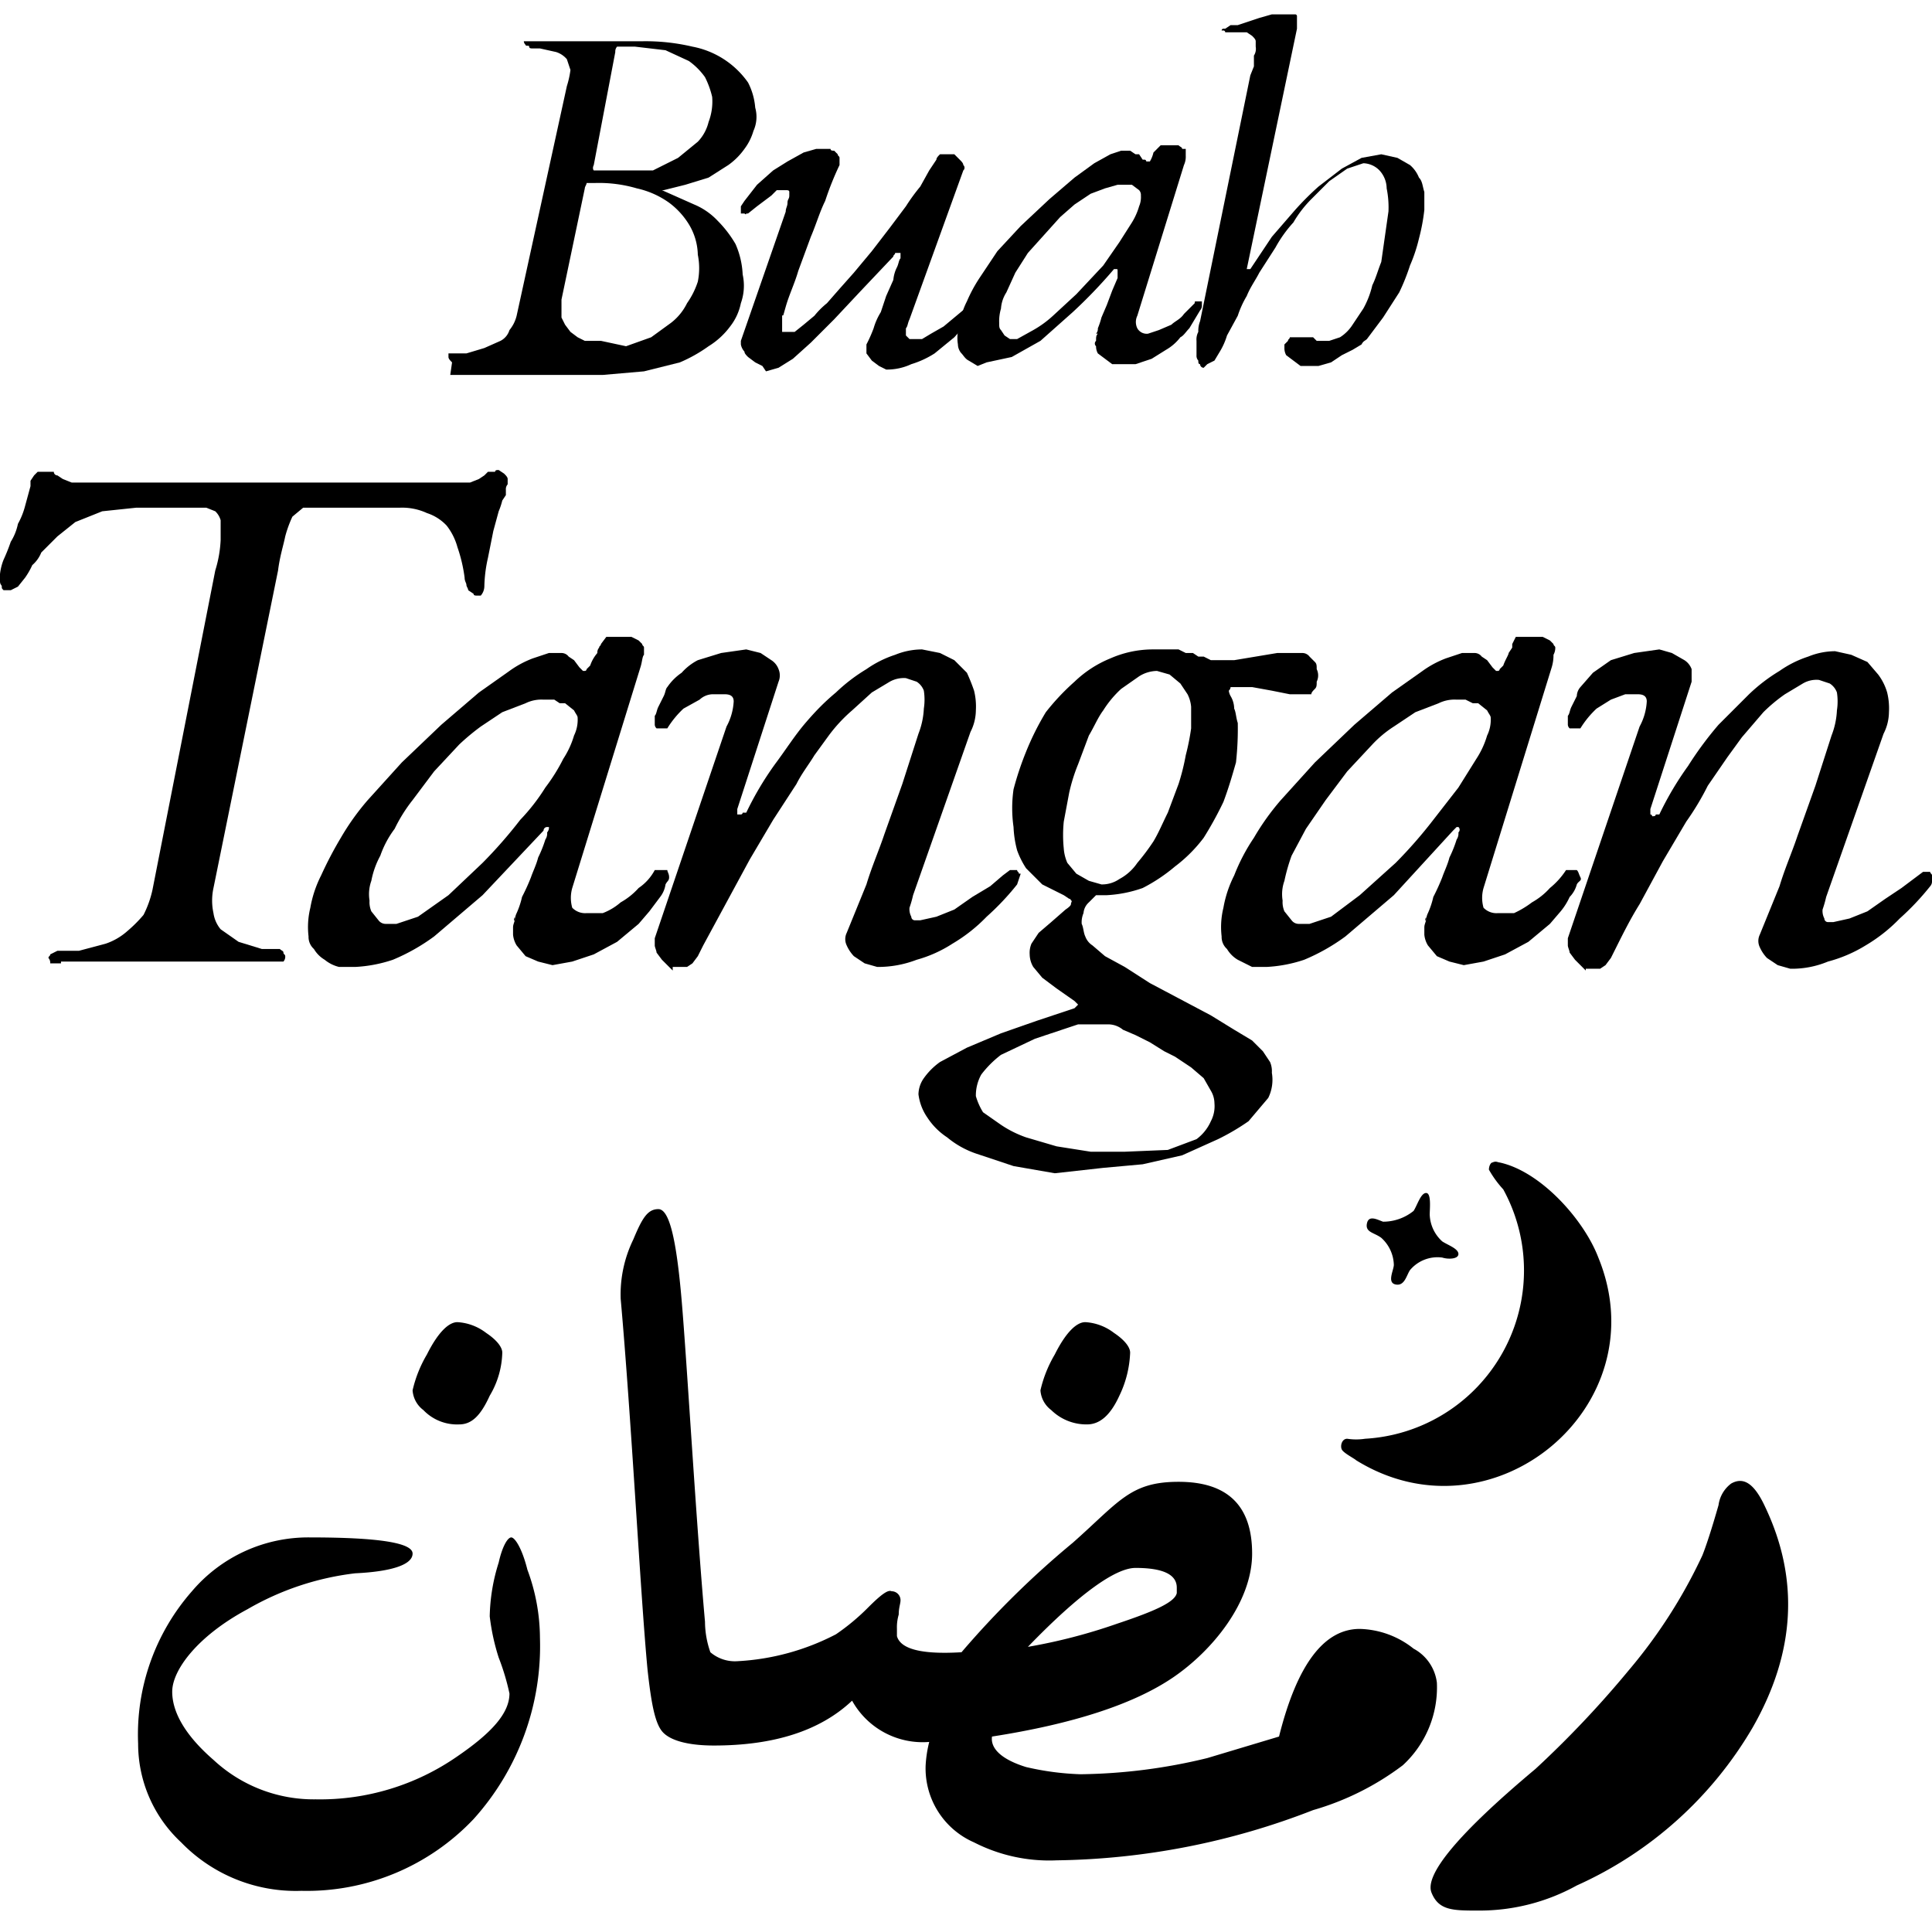 <svg id="Layer_1" data-name="Layer 1" xmlns="http://www.w3.org/2000/svg" viewBox="0 0 107.7 106.6"><path d="M327.6,423.1c.2-.1.3,0,.4,0,2.3.5,4.7,3.2,5.5,5.3,3.4,8.3-5.9,16-13.5,11.3-.1-.1-.7-.4-.8-.6s0-.6.3-.6a3.3,3.3,0,0,0,1,0,9.4,9.4,0,0,0,7.7-13.9,5.9,5.9,0,0,1-.8-1.1C327.4,423.3,327.5,423.1,327.6,423.1Z" transform="translate(-244.4 -358.3)"/><path d="M323.2,425.8c.2-.3.4-1,.7-1s.2.9.2,1.2a2.1,2.1,0,0,0,.7,1.5c.3.2.9.4.9.7s-.6.3-.9.2a2,2,0,0,0-1.8.7c-.2.3-.3.9-.8.8s-.1-.8-.1-1.1a2.1,2.1,0,0,0-.7-1.5c-.4-.3-.9-.3-.8-.8s.6-.2.9-.1A2.7,2.7,0,0,0,323.2,425.8Z" transform="translate(-244.4 -358.3)"/><path d="M272.9,444c-.2,0-.5.5-.7,1.4a10.5,10.5,0,0,0-.5,3,12.1,12.1,0,0,0,.5,2.3,12.9,12.9,0,0,1,.6,2c0,1.1-1,2.2-2.9,3.5a13.4,13.4,0,0,1-7.9,2.4,8.2,8.2,0,0,1-5.7-2.2c-1.5-1.3-2.3-2.6-2.3-3.8s1.4-3.1,4.2-4.6a15.6,15.6,0,0,1,6-2c2.1-.1,3.2-.5,3.2-1.1s-1.9-.9-5.7-.9a8.5,8.5,0,0,0-6.6,3,12.1,12.1,0,0,0-3,8.5,7.5,7.5,0,0,0,2.4,5.5,8.9,8.9,0,0,0,6.7,2.7,12.8,12.8,0,0,0,9.6-4,14.4,14.4,0,0,0,3.7-10.1,11,11,0,0,0-.7-3.8C273.5,444.6,273.1,444,272.9,444Z" transform="translate(-244.4 -358.3)"/><path d="M305,437.7c.7,0,1.3-.5,1.8-1.6a6,6,0,0,0,.6-2.4c0-.3-.3-.7-.9-1.1a2.9,2.9,0,0,0-1.6-.6c-.5,0-1.1.6-1.7,1.8a7,7,0,0,0-.8,2,1.5,1.5,0,0,0,.6,1.1A2.8,2.8,0,0,0,305,437.7Z" transform="translate(-244.4 -358.3)"/><path d="M323.2,450.2a5,5,0,0,0-3-1.1q-3,0-4.5,6l-4,1.2a31.2,31.2,0,0,1-7,.9h-.1a15.4,15.4,0,0,1-3-.4c-1.3-.4-2-1-1.9-1.7,4.5-.7,7.9-1.8,10.1-3.3s4.4-4.2,4.4-6.9-1.4-4-4.1-4-3.3,1.1-5.9,3.4a50.5,50.5,0,0,0-6.2,6.1q-3.3.2-3.6-.9v-.4a2.5,2.5,0,0,1,.1-.8c0-.4.1-.6.1-.8a.5.5,0,0,0-.5-.5c-.2-.1-.6.2-1.3.9a12.2,12.2,0,0,1-1.8,1.5,13.4,13.4,0,0,1-5.5,1.5,2.1,2.1,0,0,1-1.5-.5,5.2,5.2,0,0,1-.3-1.7c-.5-5.6-1-14.4-1.3-17.9s-.7-5.1-1.3-5.1-.9.5-1.4,1.7a7,7,0,0,0-.7,3.3c.6,6.7,1.1,16.5,1.5,20.7.2,1.8.4,2.9.8,3.4s1.4.8,2.9.8h0c3.3,0,5.9-.8,7.7-2.5a4.5,4.5,0,0,0,4.3,2.3,6.9,6.9,0,0,0-.2,1.3,4.5,4.5,0,0,0,2.7,4.3,9.2,9.2,0,0,0,4.6,1h0a40.7,40.7,0,0,0,14.3-2.8,15.3,15.3,0,0,0,5-2.5,5.9,5.9,0,0,0,1.9-4.6A2.5,2.5,0,0,0,323.2,450.2Zm-15.5-4.5c1.6,0,2.3.4,2.3,1.1v.3c-.1.5-1.2,1-3.3,1.7a31,31,0,0,1-5,1.3C304.6,447.1,306.6,445.7,307.7,445.7Z" transform="translate(-244.4 -358.3)"/><path d="M342.8,442.3c-.6-1.3-1.2-1.7-1.9-1.3a1.8,1.8,0,0,0-.7,1.2c-.4,1.4-.7,2.3-.9,2.8a28.6,28.6,0,0,1-4.1,6.4,56.7,56.7,0,0,1-5.2,5.5c-4.3,3.6-6.2,5.9-5.8,6.9s1.2,1,2.6,1a11.2,11.2,0,0,0,5.5-1.4,21.6,21.6,0,0,0,9.8-8.8C344.5,450.4,344.7,446.3,342.8,442.3Z" transform="translate(-244.4 -358.3)"/><path d="M270,437.7c.7,0,1.2-.5,1.7-1.6a4.9,4.9,0,0,0,.7-2.4c0-.3-.3-.7-.9-1.1a2.9,2.9,0,0,0-1.6-.6c-.5,0-1.1.6-1.7,1.8a7,7,0,0,0-.8,2,1.5,1.5,0,0,0,.6,1.1A2.6,2.6,0,0,0,270,437.7Z" transform="translate(-244.4 -358.3)"/><path d="M247.8,412h-.6a.4.4,0,0,0-.1-.3c0-.1.1-.1.1-.2l.4-.2h1.2l1.5-.4a3.5,3.5,0,0,0,1.2-.7,7.6,7.6,0,0,0,.9-.9,5.8,5.8,0,0,0,.5-1.4l3.5-17.8a6.7,6.7,0,0,0,.3-1.7v-1.1a1.1,1.1,0,0,0-.3-.5l-.5-.2H252l-1.9.2-1.5.6-1,.8-.9.9a1.8,1.8,0,0,1-.5.7,4.3,4.3,0,0,1-.4.7l-.4.5-.4.2h-.4c-.1-.1-.1-.1-.1-.2s-.1-.1-.1-.3v-.4a3.1,3.1,0,0,1,.2-.8,10.4,10.4,0,0,0,.4-1,3,3,0,0,0,.4-1,4.2,4.2,0,0,0,.4-1l.3-1.1v-.3l.2-.3.2-.2h.9a.2.2,0,0,0,.2.2l.3.2.5.2h22.2l.5-.2.3-.2.2-.2h.4c0-.1.1-.1.2-.1l.3.2c.1.1.2.2.2.3v.3a.4.4,0,0,0-.1.3v.3l-.2.3a3.9,3.9,0,0,1-.2.6l-.3,1.1-.3,1.5a7.8,7.8,0,0,0-.2,1.6.8.8,0,0,1-.2.5H271c-.1,0-.2,0-.2-.1l-.3-.2c0-.1-.1-.2-.1-.3s-.1-.2-.1-.4a8.5,8.5,0,0,0-.4-1.7,3.4,3.4,0,0,0-.6-1.2,2.6,2.6,0,0,0-1.1-.7,3.3,3.3,0,0,0-1.5-.3h-5.4l-.6.5a6.6,6.6,0,0,0-.4,1.1c-.1.5-.3,1.1-.4,1.9l-3.6,17.7a3.3,3.3,0,0,0,0,1.4,1.8,1.8,0,0,0,.4.9l1,.7,1.3.4h1c.1.1.2.1.2.2s.1.1.1.2a.4.4,0,0,1-.1.3H247.8Z" transform="translate(-244.4 -358.3)"/><path d="M263.3,412.2a2,2,0,0,1-.8-.4,1.7,1.7,0,0,1-.6-.6.9.9,0,0,1-.3-.7,4.5,4.5,0,0,1,.1-1.6,6.4,6.4,0,0,1,.6-1.8,21.2,21.2,0,0,1,1.1-2.1,13.7,13.7,0,0,1,1.5-2.1l1.9-2.1,2.2-2.1,2.1-1.8,1.7-1.2a5.6,5.6,0,0,1,1.3-.7l.9-.3h.7a.5.5,0,0,1,.4.2l.3.2.3.4.2.2h.1a.1.1,0,0,0,.1-.1l.2-.2a2.1,2.1,0,0,1,.4-.7.4.4,0,0,1,.1-.3c0-.1.1-.1.1-.2h0l.3-.4h1.4l.4.2.2.2c0,.1.1.1.1.2v.4c-.1.1-.1.4-.2.7l-3.8,12.3a2,2,0,0,0,0,1.1,1,1,0,0,0,.8.3h.9a3.3,3.3,0,0,0,1-.6,3.9,3.9,0,0,0,1-.8,2.8,2.8,0,0,0,.9-1h.7c0,.1.1.2.1.4s-.1.2-.2.4a1.5,1.5,0,0,1-.3.7l-.6.8-.6.7-1.2,1-1.3.7-1.2.4-1.1.2-.8-.2-.7-.3-.5-.6a1.4,1.4,0,0,1-.2-.6v-.4c0-.2.1-.3.1-.5s-.1.2,0,.1a1,1,0,0,1,.1-.4,4.6,4.6,0,0,0,.3-.9,11.7,11.7,0,0,0,.5-1.1c.1-.3.3-.7.4-1.1a6.9,6.9,0,0,0,.4-1,.6.6,0,0,0,.1-.4.4.4,0,0,0,.1-.3h-.1a.2.2,0,0,0-.2.2l-3.4,3.6-2.7,2.3a11,11,0,0,1-2.3,1.3,7.8,7.8,0,0,1-2.1.4Zm4.4-2.8,1.7-1.2,1.9-1.8a25.7,25.7,0,0,0,2.1-2.4,11,11,0,0,0,1.4-1.8,10.1,10.1,0,0,0,1-1.6,4.9,4.9,0,0,0,.6-1.3,2,2,0,0,0,.2-1c0-.1-.1-.2-.2-.4l-.5-.4h-.3l-.3-.2h-.6a2,2,0,0,0-1,.2l-1.3.5-1.2.8a12.7,12.7,0,0,0-1.2,1l-1.4,1.5-1.2,1.6a8.6,8.6,0,0,0-1,1.6,5.5,5.5,0,0,0-.8,1.5,4.8,4.8,0,0,0-.5,1.4,2.2,2.2,0,0,0-.1,1.1,1.3,1.3,0,0,0,.1.6l.4.5a.5.5,0,0,0,.4.2h.6Z" transform="translate(-244.4 -358.3)"/><path d="M281.9,412.4l-.3-.3-.3-.3-.3-.4c0-.1-.1-.3-.1-.4v-.4l4-11.8a3.3,3.3,0,0,0,.4-1.4c0-.3-.2-.4-.5-.4h-.7a1.1,1.1,0,0,0-.7.3l-.9.5a5.3,5.3,0,0,0-.9,1.1H281a.3.3,0,0,1-.1-.2v-.5c.1-.1.1-.3.2-.5l.3-.6c.1-.2.1-.4.2-.5a3,3,0,0,1,.8-.8,3.1,3.1,0,0,1,.9-.7l1.3-.4,1.4-.2.8.2.6.4a1,1,0,0,1,.4.5.9.9,0,0,1,0,.7l-2.3,7.1v.3h.2a.1.1,0,0,0,.1-.1h.2a17.5,17.5,0,0,1,1.6-2.7c.6-.8,1.1-1.6,1.7-2.3s1.1-1.2,1.7-1.7a9.6,9.6,0,0,1,1.7-1.3,6,6,0,0,1,1.6-.8,4,4,0,0,1,1.5-.3l1,.2.8.4.7.7a10.4,10.4,0,0,1,.4,1,3.7,3.7,0,0,1,.1,1.1,2.7,2.7,0,0,1-.3,1.2l-3.2,9.1a6.4,6.4,0,0,1-.2.7.9.9,0,0,0,.1.5.2.2,0,0,0,.2.2h.3l.9-.2,1-.4,1-.7,1-.6.7-.6.4-.3h.4c0,.1.1.1.1.2h.1a2060421367508.2,2060421367508.2,0,0,0-.2.6,14.5,14.5,0,0,1-1.7,1.8,9,9,0,0,1-1.9,1.5,7.2,7.2,0,0,1-2,.9,6,6,0,0,1-2.2.4l-.7-.2-.6-.4a2.1,2.1,0,0,1-.4-.6.8.8,0,0,1,0-.7l1.1-2.7c.3-1,.7-1.9,1-2.8l1-2.8.9-2.8a4.4,4.4,0,0,0,.3-1.4,3.3,3.3,0,0,0,0-1,1,1,0,0,0-.4-.5l-.6-.2a1.6,1.6,0,0,0-.9.2l-1,.6-1.1,1a8.6,8.6,0,0,0-1.3,1.4l-.8,1.1c-.3.5-.7,1-1,1.6l-1.3,2-1.3,2.2-1.3,2.4-1.3,2.4-.3.6-.3.4-.3.2h-.8Z" transform="translate(-244.4 -358.3)"/><path d="M303.2,423.7l-2.3-.4-2.1-.7a5.1,5.1,0,0,1-1.6-.9,3.8,3.8,0,0,1-1.1-1.1,2.9,2.9,0,0,1-.5-1.3,1.6,1.6,0,0,1,.3-.9,3.8,3.8,0,0,1,.9-.9l1.5-.8,1.9-.8,2-.7,2.1-.7.2-.2-.2-.2-1-.7-.8-.6-.5-.6a1.4,1.4,0,0,1-.2-.7,1.3,1.3,0,0,1,.1-.6l.4-.6.7-.6.8-.7q.3-.2.3-.3c0-.1.1-.2,0-.2a.1.1,0,0,0-.1-.1l-.3-.2-1.2-.6-.9-.9a4.7,4.7,0,0,1-.5-1,5.9,5.9,0,0,1-.2-1.3,7.4,7.4,0,0,1,0-2.1,17.2,17.2,0,0,1,.7-2.1,15.1,15.1,0,0,1,1.1-2.2,12.9,12.9,0,0,1,1.6-1.7,6.3,6.3,0,0,1,2-1.3,5.9,5.9,0,0,1,2.3-.5h1.5l.4.2h.4l.3.2h.3l.4.2h1.3l1.2-.2,1.2-.2H317a.5.5,0,0,1,.4.2l.3.3c.1.1.1.2.1.4a.8.8,0,0,1,0,.7c0,.2,0,.3-.1.4s-.2.2-.2.3h-1.2l-1-.2-1.1-.2H313a.3.3,0,0,1-.1.2.8.8,0,0,0,.1.3,1.4,1.4,0,0,1,.2.7c.1.2.1.5.2.8a17,17,0,0,1-.1,2.2c-.2.7-.4,1.4-.7,2.2a19.8,19.8,0,0,1-1.1,2,8.1,8.1,0,0,1-1.6,1.6,9.4,9.4,0,0,1-1.8,1.2,7.1,7.1,0,0,1-2,.4h-.6l-.2.2-.2.2a.9.9,0,0,0-.3.6,1.3,1.3,0,0,0-.1.6c.1.2.1.5.2.7a1,1,0,0,0,.4.5l.7.6,1.1.6,1.4.9,1.7.9,1.7.9,1.3.8,1,.6.6.6.4.6a1.3,1.3,0,0,1,.1.6,2.3,2.3,0,0,1-.2,1.4l-1.1,1.3a12.8,12.8,0,0,1-1.7,1l-2,.9-2.2.5-2.2.2Zm6.3-1.3,1.6-.6a2.5,2.5,0,0,0,.8-1,1.8,1.8,0,0,0,.2-1,1.4,1.4,0,0,0-.2-.7l-.4-.7-.7-.6-.9-.6-.6-.3-.8-.5-.8-.4-.7-.3a1.3,1.3,0,0,0-.8-.3h-1.7l-2.4.8-1.9.9a5.7,5.7,0,0,0-1.1,1.1,2.4,2.4,0,0,0-.3,1.2,3.6,3.6,0,0,0,.4.9l1,.7a6.1,6.1,0,0,0,1.4.7l1.7.5,1.9.3h1.9Zm-2.7-15.1a2.8,2.8,0,0,0,1-.9,12.5,12.5,0,0,0,.9-1.2c.3-.5.5-1,.8-1.6l.6-1.6a12.4,12.4,0,0,0,.4-1.6,13.1,13.1,0,0,0,.3-1.5v-1.2a1.9,1.9,0,0,0-.2-.7l-.4-.6-.6-.5-.7-.2a1.9,1.9,0,0,0-1,.3l-1,.7a5.8,5.8,0,0,0-1,1.2c-.3.4-.5.9-.8,1.4l-.6,1.6a9.8,9.8,0,0,0-.5,1.6l-.3,1.6a7.5,7.5,0,0,0,0,1.5,2.4,2.4,0,0,0,.2.8l.5.6.7.4.7.2A1.7,1.7,0,0,0,306.8,407.3Z" transform="translate(-244.4 -358.3)"/><path d="M314.2,412.2l-.8-.4a1.7,1.7,0,0,1-.6-.6.9.9,0,0,1-.3-.7,4.5,4.5,0,0,1,.1-1.6,6.4,6.4,0,0,1,.6-1.8,10.6,10.6,0,0,1,1.1-2.1,13.7,13.7,0,0,1,1.5-2.1l1.9-2.1,2.2-2.1,2.1-1.8,1.7-1.2a5.6,5.6,0,0,1,1.3-.7l.9-.3h.7a.5.5,0,0,1,.4.2l.3.2.3.4.2.2h.1a.1.1,0,0,0,.1-.1l.2-.2c.1-.3.3-.6.3-.7l.2-.3v-.2h0l.2-.4h1.5l.4.2.2.2c0,.1.1.1.1.2a.8.8,0,0,1-.1.4,2.3,2.3,0,0,1-.1.7l-3.8,12.3a2,2,0,0,0,0,1.1,1,1,0,0,0,.8.3h.9a5.3,5.3,0,0,0,1-.6,3.9,3.9,0,0,0,1-.8,4.3,4.3,0,0,0,.9-1h.6c.1.1.1.2.2.4s-.1.2-.2.4a1.6,1.6,0,0,1-.4.7,3.5,3.5,0,0,1-.5.8l-.6.7-1.2,1-1.3.7-1.2.4-1.1.2-.8-.2-.7-.3-.5-.6a1.4,1.4,0,0,1-.2-.6v-.4c0-.2.1-.3.1-.5s-.1.2,0,.1a1,1,0,0,1,.1-.4,4.6,4.6,0,0,0,.3-.9,11.7,11.7,0,0,0,.5-1.1c.1-.3.3-.7.4-1.1a6.9,6.9,0,0,0,.4-1,.6.6,0,0,0,.1-.4.2.2,0,0,0,0-.3h-.1l-.2.2-3.3,3.6-2.7,2.3a11,11,0,0,1-2.3,1.3,7.8,7.8,0,0,1-2.1.4Zm4.4-2.8,1.6-1.2,2-1.8a25.7,25.7,0,0,0,2.1-2.4l1.4-1.8,1-1.6a4.9,4.9,0,0,0,.6-1.3,2,2,0,0,0,.2-1c0-.1-.1-.2-.2-.4l-.5-.4h-.3l-.4-.2h-.5a2,2,0,0,0-1,.2l-1.3.5-1.2.8a6.3,6.3,0,0,0-1.2,1l-1.4,1.5-1.2,1.6-1.1,1.6-.8,1.5a10.3,10.3,0,0,0-.4,1.4,2.2,2.2,0,0,0-.1,1.1,1.3,1.3,0,0,0,.1.6l.4.5a.5.5,0,0,0,.4.2h.6Z" transform="translate(-244.4 -358.3)"/><path d="M332.8,412.4l-.3-.3-.3-.3-.3-.4c0-.1-.1-.3-.1-.4v-.4l4-11.8a3.3,3.3,0,0,0,.4-1.4c0-.3-.2-.4-.5-.4H335l-.8.3-.8.5a5.3,5.3,0,0,0-.9,1.1h-.6a.3.3,0,0,1-.1-.2v-.5c.1-.1.1-.3.2-.5l.3-.6a.8.8,0,0,1,.2-.5l.7-.8,1-.7,1.3-.4,1.4-.2.7.2.7.4a1,1,0,0,1,.4.5v.7l-2.3,7.1v.3a.1.1,0,0,1,.1.1c.1,0,.2,0,.2-.1h.2a17.5,17.5,0,0,1,1.6-2.7,19.5,19.5,0,0,1,1.7-2.3l1.7-1.7a9.6,9.6,0,0,1,1.7-1.3,6,6,0,0,1,1.6-.8,4,4,0,0,1,1.5-.3l.9.2.9.4.6.7a3.1,3.1,0,0,1,.5,1,3.7,3.7,0,0,1,.1,1.1,2.7,2.7,0,0,1-.3,1.2l-3.2,9.1a6.4,6.4,0,0,1-.2.7.9.9,0,0,0,.1.5.2.2,0,0,0,.2.2h.3l.9-.2,1-.4,1-.7.9-.6.8-.6.4-.3h.4c0,.1.1.1.1.2h0c.1.1,0,.2,0,.3a.4.4,0,0,1-.1.3,14.5,14.5,0,0,1-1.7,1.8,9,9,0,0,1-1.9,1.5,7.8,7.8,0,0,1-2.1.9,5.2,5.2,0,0,1-2.1.4l-.7-.2-.6-.4a2.1,2.1,0,0,1-.4-.6.8.8,0,0,1,0-.7l1.1-2.7c.3-1,.7-1.9,1-2.8l1-2.8.9-2.8a4.4,4.4,0,0,0,.3-1.4,3.3,3.3,0,0,0,0-1,1,1,0,0,0-.4-.5l-.6-.2a1.5,1.5,0,0,0-.9.2l-1,.6a9,9,0,0,0-1.2,1l-1.2,1.4-.8,1.1-1.1,1.6a15.1,15.1,0,0,1-1.2,2l-1.3,2.2-1.3,2.4c-.5.8-.9,1.6-1.3,2.4l-.3.6-.3.4-.3.2h-.8Z" transform="translate(-244.4 -358.3)"/><path d="M269.6,378.5c-.1-.1-.2-.2-.2-.3V378h1l1-.3.9-.4a1,1,0,0,0,.5-.6,2,2,0,0,0,.4-.8l2.8-12.8a5.1,5.1,0,0,0,.2-.9l-.2-.6a1.3,1.3,0,0,0-.6-.4l-.9-.2h-.4c-.1,0-.2,0-.2-.1s-.2,0-.2-.1a.3.3,0,0,1-.1-.2h6.6a11.4,11.4,0,0,1,2.8.3,4.9,4.9,0,0,1,3.1,2,3.7,3.7,0,0,1,.4,1.4,1.9,1.9,0,0,1-.1,1.3,3.1,3.1,0,0,1-.5,1,3.8,3.8,0,0,1-.9.9l-1.1.7-1.3.4-1.2.3h-.1l1.8.8a3.8,3.8,0,0,1,1.3.9,6.4,6.4,0,0,1,1,1.3,4.7,4.7,0,0,1,.4,1.7,2.9,2.9,0,0,1-.1,1.6,3.1,3.1,0,0,1-.6,1.3,4.3,4.3,0,0,1-1.2,1.1,8.3,8.3,0,0,1-1.6.9l-2,.5-2.3.2h-8.5Zm9.7-.9,1.4-.5,1.1-.8a3.1,3.1,0,0,0,.9-1.1,4.5,4.5,0,0,0,.6-1.2,3.8,3.8,0,0,0,0-1.5,3.4,3.4,0,0,0-.5-1.7,4.3,4.3,0,0,0-1.1-1.2,4.9,4.9,0,0,0-1.8-.8,7.5,7.5,0,0,0-2.3-.3h-.5c0,.1-.1.2-.1.3l-1.3,6.2v1l.2.4.3.4.4.3.4.2h.9Zm-.7-9.8h2.2l1.4-.7,1.1-.9a2.4,2.4,0,0,0,.6-1.1,3.2,3.2,0,0,0,.2-1.4,4.9,4.9,0,0,0-.4-1.1,3.8,3.8,0,0,0-.9-.9l-1.3-.6-1.7-.2h-1a.4.4,0,0,0-.1.3l-1.2,6.3c-.1.2,0,.3,0,.3h1.1Z" transform="translate(-244.4 -358.3)"/><path d="M286.9,378.7l-.4-.2-.4-.3c-.1-.1-.2-.2-.2-.3a.8.8,0,0,1-.2-.4v-.2l2.5-7.2c0-.2.1-.3.1-.5s.1-.2.1-.4V369c0-.1-.1-.1-.2-.1h-.5l-.3.3-.4.3-.4.3-.5.4h-.1c0,.1-.1,0-.1,0h-.2v-.4l.2-.3.7-.9.9-.8.8-.5.9-.5.7-.2h.8c0,.1.1.1.2.1l.2.2c0,.1.1.1.1.2v.4a16.7,16.7,0,0,0-.8,2c-.3.6-.5,1.3-.8,2l-.7,1.9c-.2.7-.5,1.3-.7,2s-.1.4-.2.5v.9h.7l.5-.4.6-.5a4.6,4.6,0,0,1,.7-.7l.7-.8.8-.9,1-1.2,1-1.3.9-1.2a10.5,10.5,0,0,1,.8-1.1l.5-.9.4-.6c0-.1.1-.2.2-.3h.8l.3.3c.1.1.2.2.2.3a.2.2,0,0,1,0,.3l-3,8.3c-.1.2-.1.4-.2.5v.4l.2.2h.7l.5-.3.7-.4.6-.5.6-.5.4-.4h.1c.1,0,.1,0,.1.1h.2a.1.1,0,0,0,.1.1h-.1c0,.1,0,.1-.1.1v.2a.1.1,0,0,0-.1.1l-.2.2a.3.3,0,0,0-.1.2l-.9,1-1.1.9a5.2,5.2,0,0,1-1.3.6,3.2,3.2,0,0,1-1.4.3l-.4-.2-.4-.3-.3-.4v-.5a7.9,7.9,0,0,0,.4-.9,3.6,3.6,0,0,1,.4-.9l.3-.9.4-.9a1.9,1.9,0,0,1,.2-.7c.1-.2.1-.4.2-.5v-.3h-.3c0,.1-.1.1-.1.2l-1.8,1.9-1.5,1.6-1.3,1.3-1,.9-.8.5-.7.2Z" transform="translate(-244.4 -358.3)"/><path d="M298.9,378.7l-.5-.3c-.2-.1-.3-.3-.4-.4s-.2-.3-.2-.5a2.2,2.2,0,0,1,.1-1.1,3.8,3.8,0,0,1,.4-1.3,8.3,8.3,0,0,1,.7-1.3l1-1.5,1.3-1.4,1.6-1.5,1.4-1.2,1.1-.8.9-.5.6-.2h.5l.3.2h.2l.2.3h.1a.1.1,0,0,1,.1.1h.2a1.7,1.7,0,0,0,.2-.5l.2-.2h0l.2-.2h1c.1.1.2.1.2.2h.2v.4a1.1,1.1,0,0,1-.1.5l-2.6,8.4a.8.8,0,0,0,0,.7.6.6,0,0,0,.6.3l.6-.2.7-.3c.2-.2.5-.3.7-.6l.6-.6c0-.1,0-.1.1-.1h.3v.2a.4.4,0,0,1-.1.3l-.3.5-.3.5c-.2.2-.3.4-.5.5a2.7,2.7,0,0,1-.8.7l-.8.5-.9.3h-1.3l-.4-.3-.4-.3a.8.8,0,0,1-.1-.4.2.2,0,0,1,0-.3c0-.2,0-.3.1-.4h-.1a.4.4,0,0,0,.1-.3,4.2,4.2,0,0,0,.2-.6l.3-.7.3-.8.3-.7v-.4c0-.1,0-.1-.1-.1h-.1a27.6,27.6,0,0,1-2.3,2.4l-1.8,1.6-1.6.9-1.4.3Zm3.1-2a5.9,5.9,0,0,0,1.1-.8l1.3-1.2,1.5-1.6.9-1.3.7-1.1a3.6,3.6,0,0,0,.4-.9,1.3,1.3,0,0,0,.1-.6.4.4,0,0,0-.1-.3l-.4-.3h-.8l-.7.2-.8.3-.9.6-.8.7-.9,1-.9,1-.7,1.1-.5,1.1a1.9,1.9,0,0,0-.3.9,2.5,2.5,0,0,0-.1.8c0,.2,0,.3.1.4l.2.3.3.2h.4Z" transform="translate(-244.4 -358.3)"/><path d="M311.5,378.8a.2.2,0,0,1-.2-.2c-.1,0-.1-.1-.1-.2a.4.4,0,0,1-.1-.3v-.8a.9.9,0,0,1,.1-.5,1.5,1.5,0,0,1,.1-.6l2.8-13.7.2-.5v-.6a.7.7,0,0,0,.1-.5v-.3c0-.1-.1-.2-.2-.3l-.3-.2h-1.2a.1.1,0,0,0-.1-.1h-.1a.1.1,0,0,1,.1-.1h.1l.3-.2h.4l.6-.2.6-.2.7-.2h1.3a.1.1,0,0,1,.1.1v.5h0v.2l-2.8,13.4h.2l1.2-1.8,1.3-1.5a15.9,15.9,0,0,1,1.3-1.3l1.3-1,1.1-.6,1.1-.2.9.2.7.4a1.8,1.8,0,0,1,.5.7c.2.2.2.5.3.8V370a11,11,0,0,1-.3,1.6,8.8,8.8,0,0,1-.5,1.5,11.6,11.6,0,0,1-.6,1.5l-.9,1.4-.9,1.2c-.1.1-.2.1-.3.3l-.5.3-.6.3-.6.4-.7.2h-1l-.4-.3-.4-.3a.8.8,0,0,1-.1-.4h0v-.2l.2-.2c0-.1.1-.1.1-.2h1.3l.2.2h.7l.6-.2a2.3,2.3,0,0,0,.7-.7l.6-.9a5,5,0,0,0,.5-1.3c.2-.4.3-.8.5-1.3a25386844995778.6,25386844995778.6,0,0,0,.4-2.8,5.3,5.3,0,0,0-.1-1.3,1.5,1.5,0,0,0-.4-1,1.3,1.3,0,0,0-.9-.4l-.9.3-1,.7-1,1a6.4,6.4,0,0,0-1,1.3,7.1,7.1,0,0,0-1,1.4l-.9,1.4c-.2.4-.5.8-.7,1.3a5.4,5.4,0,0,0-.5,1.1l-.6,1.1a3.9,3.9,0,0,1-.4.9l-.3.5-.4.2Z" transform="translate(-244.4 -358.3)"/></svg>